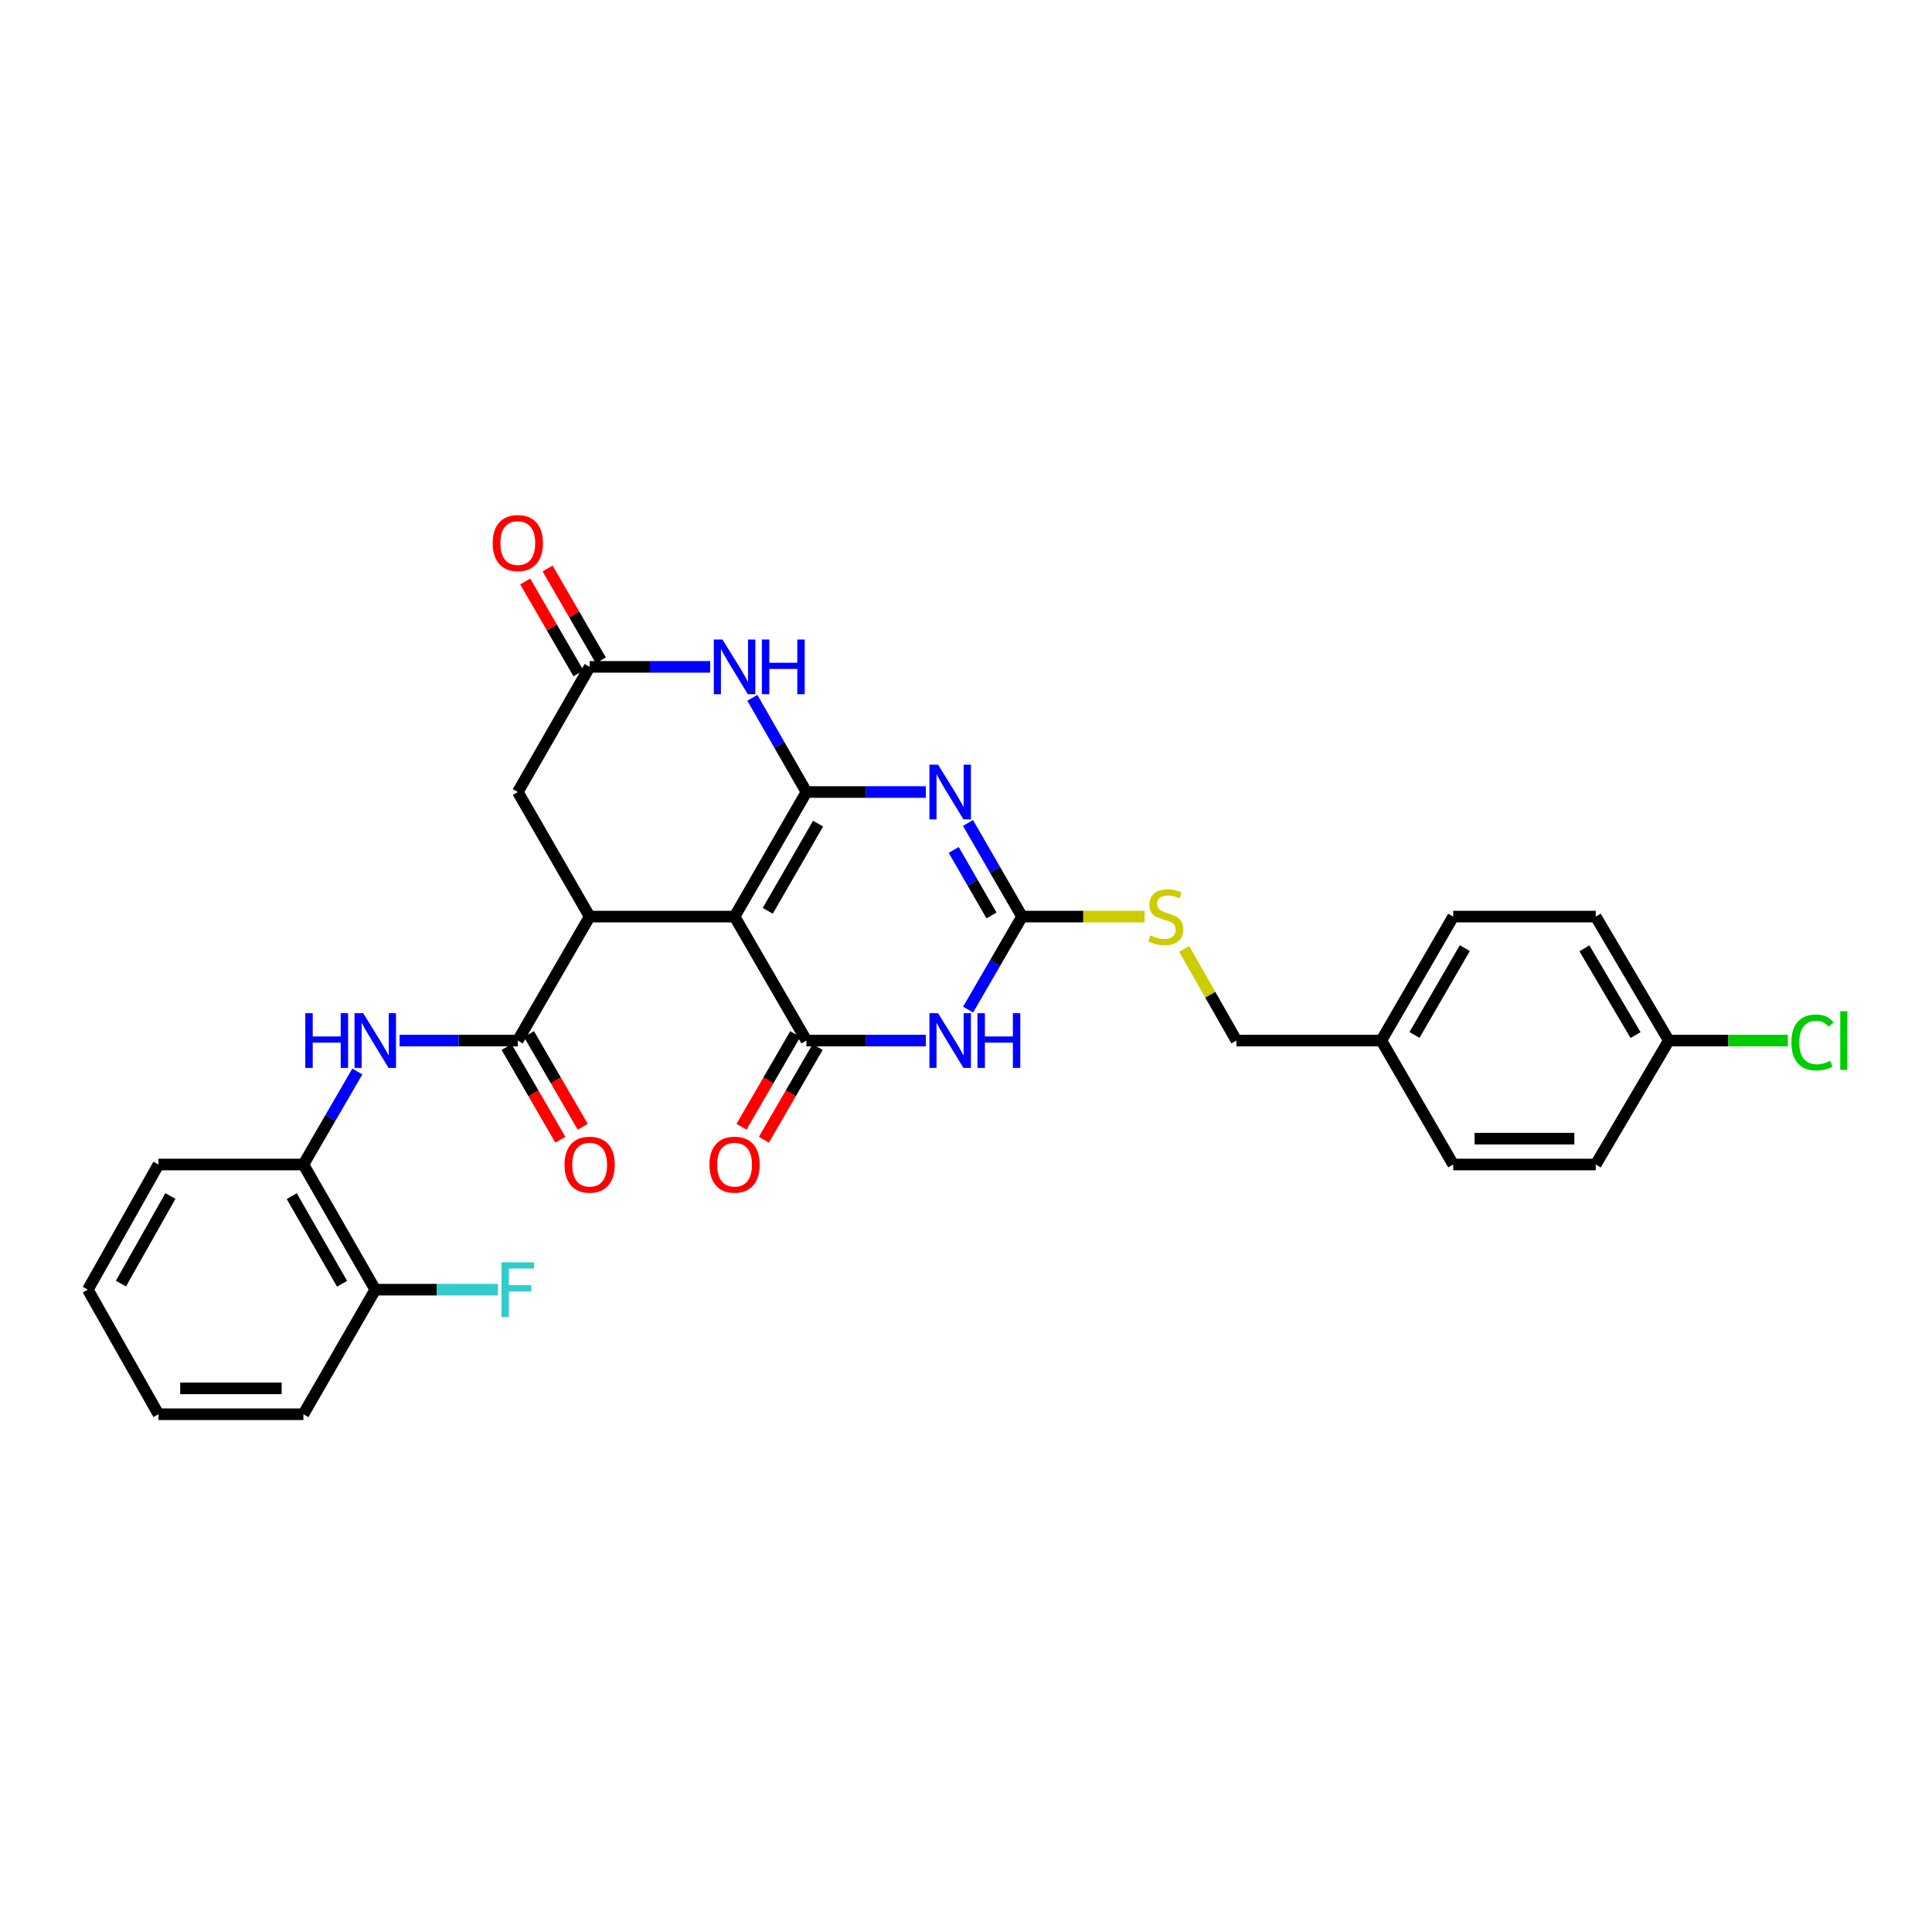 <?xml version='1.0' encoding='iso-8859-1'?>
<svg version='1.1' baseProfile='full'
              xmlns='http://www.w3.org/2000/svg'
                      xmlns:rdkit='http://www.rdkit.org/xml'
                      xmlns:xlink='http://www.w3.org/1999/xlink'
                  xml:space='preserve'
width='1000px' height='1000px' viewBox='0 0 1000 1000'>
<!-- END OF HEADER -->
<rect style='opacity:1.0;fill:#FFFFFF;stroke:none' width='1000' height='1000' x='0' y='0'> </rect>
<path class='bond-0' d='M 417.416,409.953 L 380.212,474.426' style='fill:none;fill-rule:evenodd;stroke:#000000;stroke-width:6px;stroke-linecap:butt;stroke-linejoin:miter;stroke-opacity:1' />
<path class='bond-0' d='M 423.429,426.314 L 397.386,471.445' style='fill:none;fill-rule:evenodd;stroke:#000000;stroke-width:6px;stroke-linecap:butt;stroke-linejoin:miter;stroke-opacity:1' />
<path class='bond-1' d='M 417.416,409.953 L 448.31,409.953' style='fill:none;fill-rule:evenodd;stroke:#000000;stroke-width:6px;stroke-linecap:butt;stroke-linejoin:miter;stroke-opacity:1' />
<path class='bond-1' d='M 448.31,409.953 L 479.203,409.953' style='fill:none;fill-rule:evenodd;stroke:#0000FF;stroke-width:6px;stroke-linecap:butt;stroke-linejoin:miter;stroke-opacity:1' />
<path class='bond-6' d='M 417.416,409.953 L 403.416,385.574' style='fill:none;fill-rule:evenodd;stroke:#000000;stroke-width:6px;stroke-linecap:butt;stroke-linejoin:miter;stroke-opacity:1' />
<path class='bond-6' d='M 403.416,385.574 L 389.416,361.194' style='fill:none;fill-rule:evenodd;stroke:#0000FF;stroke-width:6px;stroke-linecap:butt;stroke-linejoin:miter;stroke-opacity:1' />
<path class='bond-2' d='M 380.212,474.426 L 417.416,538.588' style='fill:none;fill-rule:evenodd;stroke:#000000;stroke-width:6px;stroke-linecap:butt;stroke-linejoin:miter;stroke-opacity:1' />
<path class='bond-5' d='M 380.212,474.426 L 305.201,474.426' style='fill:none;fill-rule:evenodd;stroke:#000000;stroke-width:6px;stroke-linecap:butt;stroke-linejoin:miter;stroke-opacity:1' />
<path class='bond-4' d='M 501.046,425.974 L 515.023,450.2' style='fill:none;fill-rule:evenodd;stroke:#0000FF;stroke-width:6px;stroke-linecap:butt;stroke-linejoin:miter;stroke-opacity:1' />
<path class='bond-4' d='M 515.023,450.2 L 529,474.426' style='fill:none;fill-rule:evenodd;stroke:#000000;stroke-width:6px;stroke-linecap:butt;stroke-linejoin:miter;stroke-opacity:1' />
<path class='bond-4' d='M 493.644,439.931 L 503.428,456.889' style='fill:none;fill-rule:evenodd;stroke:#0000FF;stroke-width:6px;stroke-linecap:butt;stroke-linejoin:miter;stroke-opacity:1' />
<path class='bond-4' d='M 503.428,456.889 L 513.212,473.848' style='fill:none;fill-rule:evenodd;stroke:#000000;stroke-width:6px;stroke-linecap:butt;stroke-linejoin:miter;stroke-opacity:1' />
<path class='bond-13' d='M 411.626,535.23 L 397.714,559.224' style='fill:none;fill-rule:evenodd;stroke:#000000;stroke-width:6px;stroke-linecap:butt;stroke-linejoin:miter;stroke-opacity:1' />
<path class='bond-13' d='M 397.714,559.224 L 383.801,583.218' style='fill:none;fill-rule:evenodd;stroke:#FF0000;stroke-width:6px;stroke-linecap:butt;stroke-linejoin:miter;stroke-opacity:1' />
<path class='bond-13' d='M 423.206,541.945 L 409.293,565.939' style='fill:none;fill-rule:evenodd;stroke:#000000;stroke-width:6px;stroke-linecap:butt;stroke-linejoin:miter;stroke-opacity:1' />
<path class='bond-13' d='M 409.293,565.939 L 395.38,589.932' style='fill:none;fill-rule:evenodd;stroke:#FF0000;stroke-width:6px;stroke-linecap:butt;stroke-linejoin:miter;stroke-opacity:1' />
<path class='bond-31' d='M 417.416,538.588 L 448.31,538.588' style='fill:none;fill-rule:evenodd;stroke:#000000;stroke-width:6px;stroke-linecap:butt;stroke-linejoin:miter;stroke-opacity:1' />
<path class='bond-31' d='M 448.31,538.588 L 479.203,538.588' style='fill:none;fill-rule:evenodd;stroke:#0000FF;stroke-width:6px;stroke-linecap:butt;stroke-linejoin:miter;stroke-opacity:1' />
<path class='bond-3' d='M 501.087,522.574 L 515.043,498.5' style='fill:none;fill-rule:evenodd;stroke:#0000FF;stroke-width:6px;stroke-linecap:butt;stroke-linejoin:miter;stroke-opacity:1' />
<path class='bond-3' d='M 515.043,498.5 L 529,474.426' style='fill:none;fill-rule:evenodd;stroke:#000000;stroke-width:6px;stroke-linecap:butt;stroke-linejoin:miter;stroke-opacity:1' />
<path class='bond-12' d='M 529,474.426 L 560.727,474.426' style='fill:none;fill-rule:evenodd;stroke:#000000;stroke-width:6px;stroke-linecap:butt;stroke-linejoin:miter;stroke-opacity:1' />
<path class='bond-12' d='M 560.727,474.426 L 592.454,474.426' style='fill:none;fill-rule:evenodd;stroke:#CCCC00;stroke-width:6px;stroke-linecap:butt;stroke-linejoin:miter;stroke-opacity:1' />
<path class='bond-7' d='M 305.201,474.426 L 268.011,538.588' style='fill:none;fill-rule:evenodd;stroke:#000000;stroke-width:6px;stroke-linecap:butt;stroke-linejoin:miter;stroke-opacity:1' />
<path class='bond-30' d='M 305.201,474.426 L 268.011,409.953' style='fill:none;fill-rule:evenodd;stroke:#000000;stroke-width:6px;stroke-linecap:butt;stroke-linejoin:miter;stroke-opacity:1' />
<path class='bond-8' d='M 367.597,345.167 L 336.399,345.167' style='fill:none;fill-rule:evenodd;stroke:#0000FF;stroke-width:6px;stroke-linecap:butt;stroke-linejoin:miter;stroke-opacity:1' />
<path class='bond-8' d='M 336.399,345.167 L 305.201,345.167' style='fill:none;fill-rule:evenodd;stroke:#000000;stroke-width:6px;stroke-linecap:butt;stroke-linejoin:miter;stroke-opacity:1' />
<path class='bond-9' d='M 268.011,538.588 L 237.419,538.588' style='fill:none;fill-rule:evenodd;stroke:#000000;stroke-width:6px;stroke-linecap:butt;stroke-linejoin:miter;stroke-opacity:1' />
<path class='bond-9' d='M 237.419,538.588 L 206.826,538.588' style='fill:none;fill-rule:evenodd;stroke:#0000FF;stroke-width:6px;stroke-linecap:butt;stroke-linejoin:miter;stroke-opacity:1' />
<path class='bond-14' d='M 262.221,541.944 L 276.128,565.938' style='fill:none;fill-rule:evenodd;stroke:#000000;stroke-width:6px;stroke-linecap:butt;stroke-linejoin:miter;stroke-opacity:1' />
<path class='bond-14' d='M 276.128,565.938 L 290.036,589.931' style='fill:none;fill-rule:evenodd;stroke:#FF0000;stroke-width:6px;stroke-linecap:butt;stroke-linejoin:miter;stroke-opacity:1' />
<path class='bond-14' d='M 273.802,535.231 L 287.709,559.225' style='fill:none;fill-rule:evenodd;stroke:#000000;stroke-width:6px;stroke-linecap:butt;stroke-linejoin:miter;stroke-opacity:1' />
<path class='bond-14' d='M 287.709,559.225 L 301.616,583.219' style='fill:none;fill-rule:evenodd;stroke:#FF0000;stroke-width:6px;stroke-linecap:butt;stroke-linejoin:miter;stroke-opacity:1' />
<path class='bond-10' d='M 305.201,345.167 L 268.011,409.953' style='fill:none;fill-rule:evenodd;stroke:#000000;stroke-width:6px;stroke-linecap:butt;stroke-linejoin:miter;stroke-opacity:1' />
<path class='bond-15' d='M 310.991,341.81 L 297.211,318.037' style='fill:none;fill-rule:evenodd;stroke:#000000;stroke-width:6px;stroke-linecap:butt;stroke-linejoin:miter;stroke-opacity:1' />
<path class='bond-15' d='M 297.211,318.037 L 283.432,294.263' style='fill:none;fill-rule:evenodd;stroke:#FF0000;stroke-width:6px;stroke-linecap:butt;stroke-linejoin:miter;stroke-opacity:1' />
<path class='bond-15' d='M 299.41,348.523 L 285.631,324.749' style='fill:none;fill-rule:evenodd;stroke:#000000;stroke-width:6px;stroke-linecap:butt;stroke-linejoin:miter;stroke-opacity:1' />
<path class='bond-15' d='M 285.631,324.749 L 271.851,300.976' style='fill:none;fill-rule:evenodd;stroke:#FF0000;stroke-width:6px;stroke-linecap:butt;stroke-linejoin:miter;stroke-opacity:1' />
<path class='bond-11' d='M 184.956,554.602 L 170.997,578.675' style='fill:none;fill-rule:evenodd;stroke:#0000FF;stroke-width:6px;stroke-linecap:butt;stroke-linejoin:miter;stroke-opacity:1' />
<path class='bond-11' d='M 170.997,578.675 L 157.038,602.749' style='fill:none;fill-rule:evenodd;stroke:#000000;stroke-width:6px;stroke-linecap:butt;stroke-linejoin:miter;stroke-opacity:1' />
<path class='bond-16' d='M 157.038,602.749 L 194.242,667.528' style='fill:none;fill-rule:evenodd;stroke:#000000;stroke-width:6px;stroke-linecap:butt;stroke-linejoin:miter;stroke-opacity:1' />
<path class='bond-16' d='M 151.011,619.132 L 177.054,664.477' style='fill:none;fill-rule:evenodd;stroke:#000000;stroke-width:6px;stroke-linecap:butt;stroke-linejoin:miter;stroke-opacity:1' />
<path class='bond-26' d='M 157.038,602.749 L 82.027,602.749' style='fill:none;fill-rule:evenodd;stroke:#000000;stroke-width:6px;stroke-linecap:butt;stroke-linejoin:miter;stroke-opacity:1' />
<path class='bond-17' d='M 612.927,491.153 L 626.447,514.87' style='fill:none;fill-rule:evenodd;stroke:#CCCC00;stroke-width:6px;stroke-linecap:butt;stroke-linejoin:miter;stroke-opacity:1' />
<path class='bond-17' d='M 626.447,514.87 L 639.966,538.588' style='fill:none;fill-rule:evenodd;stroke:#000000;stroke-width:6px;stroke-linecap:butt;stroke-linejoin:miter;stroke-opacity:1' />
<path class='bond-19' d='M 194.242,667.528 L 225.995,667.528' style='fill:none;fill-rule:evenodd;stroke:#000000;stroke-width:6px;stroke-linecap:butt;stroke-linejoin:miter;stroke-opacity:1' />
<path class='bond-19' d='M 225.995,667.528 L 257.747,667.528' style='fill:none;fill-rule:evenodd;stroke:#33CCCC;stroke-width:6px;stroke-linecap:butt;stroke-linejoin:miter;stroke-opacity:1' />
<path class='bond-27' d='M 194.242,667.528 L 157.038,732.009' style='fill:none;fill-rule:evenodd;stroke:#000000;stroke-width:6px;stroke-linecap:butt;stroke-linejoin:miter;stroke-opacity:1' />
<path class='bond-20' d='M 639.966,538.588 L 714.977,538.588' style='fill:none;fill-rule:evenodd;stroke:#000000;stroke-width:6px;stroke-linecap:butt;stroke-linejoin:miter;stroke-opacity:1' />
<path class='bond-18' d='M 863.764,538.588 L 825.95,474.426' style='fill:none;fill-rule:evenodd;stroke:#000000;stroke-width:6px;stroke-linecap:butt;stroke-linejoin:miter;stroke-opacity:1' />
<path class='bond-18' d='M 846.56,535.76 L 820.091,490.847' style='fill:none;fill-rule:evenodd;stroke:#000000;stroke-width:6px;stroke-linecap:butt;stroke-linejoin:miter;stroke-opacity:1' />
<path class='bond-21' d='M 863.764,538.588 L 894.568,538.588' style='fill:none;fill-rule:evenodd;stroke:#000000;stroke-width:6px;stroke-linecap:butt;stroke-linejoin:miter;stroke-opacity:1' />
<path class='bond-21' d='M 894.568,538.588 L 925.371,538.588' style='fill:none;fill-rule:evenodd;stroke:#00CC00;stroke-width:6px;stroke-linecap:butt;stroke-linejoin:miter;stroke-opacity:1' />
<path class='bond-32' d='M 863.764,538.588 L 825.95,602.749' style='fill:none;fill-rule:evenodd;stroke:#000000;stroke-width:6px;stroke-linecap:butt;stroke-linejoin:miter;stroke-opacity:1' />
<path class='bond-24' d='M 714.977,538.588 L 752.181,602.749' style='fill:none;fill-rule:evenodd;stroke:#000000;stroke-width:6px;stroke-linecap:butt;stroke-linejoin:miter;stroke-opacity:1' />
<path class='bond-25' d='M 714.977,538.588 L 752.181,474.426' style='fill:none;fill-rule:evenodd;stroke:#000000;stroke-width:6px;stroke-linecap:butt;stroke-linejoin:miter;stroke-opacity:1' />
<path class='bond-25' d='M 732.137,535.678 L 758.18,490.765' style='fill:none;fill-rule:evenodd;stroke:#000000;stroke-width:6px;stroke-linecap:butt;stroke-linejoin:miter;stroke-opacity:1' />
<path class='bond-22' d='M 825.95,602.749 L 752.181,602.749' style='fill:none;fill-rule:evenodd;stroke:#000000;stroke-width:6px;stroke-linecap:butt;stroke-linejoin:miter;stroke-opacity:1' />
<path class='bond-22' d='M 814.885,589.363 L 763.246,589.363' style='fill:none;fill-rule:evenodd;stroke:#000000;stroke-width:6px;stroke-linecap:butt;stroke-linejoin:miter;stroke-opacity:1' />
<path class='bond-23' d='M 825.95,474.426 L 752.181,474.426' style='fill:none;fill-rule:evenodd;stroke:#000000;stroke-width:6px;stroke-linecap:butt;stroke-linejoin:miter;stroke-opacity:1' />
<path class='bond-28' d='M 82.027,602.749 L 45.455,667.528' style='fill:none;fill-rule:evenodd;stroke:#000000;stroke-width:6px;stroke-linecap:butt;stroke-linejoin:miter;stroke-opacity:1' />
<path class='bond-28' d='M 88.197,619.047 L 62.596,664.392' style='fill:none;fill-rule:evenodd;stroke:#000000;stroke-width:6px;stroke-linecap:butt;stroke-linejoin:miter;stroke-opacity:1' />
<path class='bond-33' d='M 157.038,732.009 L 82.027,732.009' style='fill:none;fill-rule:evenodd;stroke:#000000;stroke-width:6px;stroke-linecap:butt;stroke-linejoin:miter;stroke-opacity:1' />
<path class='bond-33' d='M 145.786,718.623 L 93.278,718.623' style='fill:none;fill-rule:evenodd;stroke:#000000;stroke-width:6px;stroke-linecap:butt;stroke-linejoin:miter;stroke-opacity:1' />
<path class='bond-29' d='M 45.455,667.528 L 82.027,732.009' style='fill:none;fill-rule:evenodd;stroke:#000000;stroke-width:6px;stroke-linecap:butt;stroke-linejoin:miter;stroke-opacity:1' />
<path  class='atom-2' d='M 485.543 395.793
L 494.823 410.793
Q 495.743 412.273, 497.223 414.953
Q 498.703 417.633, 498.783 417.793
L 498.783 395.793
L 502.543 395.793
L 502.543 424.113
L 498.663 424.113
L 488.703 407.713
Q 487.543 405.793, 486.303 403.593
Q 485.103 401.393, 484.743 400.713
L 484.743 424.113
L 481.063 424.113
L 481.063 395.793
L 485.543 395.793
' fill='#0000FF'/>
<path  class='atom-4' d='M 485.543 524.428
L 494.823 539.428
Q 495.743 540.908, 497.223 543.588
Q 498.703 546.268, 498.783 546.428
L 498.783 524.428
L 502.543 524.428
L 502.543 552.748
L 498.663 552.748
L 488.703 536.348
Q 487.543 534.428, 486.303 532.228
Q 485.103 530.028, 484.743 529.348
L 484.743 552.748
L 481.063 552.748
L 481.063 524.428
L 485.543 524.428
' fill='#0000FF'/>
<path  class='atom-4' d='M 505.943 524.428
L 509.783 524.428
L 509.783 536.468
L 524.263 536.468
L 524.263 524.428
L 528.103 524.428
L 528.103 552.748
L 524.263 552.748
L 524.263 539.668
L 509.783 539.668
L 509.783 552.748
L 505.943 552.748
L 505.943 524.428
' fill='#0000FF'/>
<path  class='atom-7' d='M 373.952 331.007
L 383.232 346.007
Q 384.152 347.487, 385.632 350.167
Q 387.112 352.847, 387.192 353.007
L 387.192 331.007
L 390.952 331.007
L 390.952 359.327
L 387.072 359.327
L 377.112 342.927
Q 375.952 341.007, 374.712 338.807
Q 373.512 336.607, 373.152 335.927
L 373.152 359.327
L 369.472 359.327
L 369.472 331.007
L 373.952 331.007
' fill='#0000FF'/>
<path  class='atom-7' d='M 394.352 331.007
L 398.192 331.007
L 398.192 343.047
L 412.672 343.047
L 412.672 331.007
L 416.512 331.007
L 416.512 359.327
L 412.672 359.327
L 412.672 346.247
L 398.192 346.247
L 398.192 359.327
L 394.352 359.327
L 394.352 331.007
' fill='#0000FF'/>
<path  class='atom-10' d='M 158.022 524.428
L 161.862 524.428
L 161.862 536.468
L 176.342 536.468
L 176.342 524.428
L 180.182 524.428
L 180.182 552.748
L 176.342 552.748
L 176.342 539.668
L 161.862 539.668
L 161.862 552.748
L 158.022 552.748
L 158.022 524.428
' fill='#0000FF'/>
<path  class='atom-10' d='M 187.982 524.428
L 197.262 539.428
Q 198.182 540.908, 199.662 543.588
Q 201.142 546.268, 201.222 546.428
L 201.222 524.428
L 204.982 524.428
L 204.982 552.748
L 201.102 552.748
L 191.142 536.348
Q 189.982 534.428, 188.742 532.228
Q 187.542 530.028, 187.182 529.348
L 187.182 552.748
L 183.502 552.748
L 183.502 524.428
L 187.982 524.428
' fill='#0000FF'/>
<path  class='atom-13' d='M 595.393 484.146
Q 595.713 484.266, 597.033 484.826
Q 598.353 485.386, 599.793 485.746
Q 601.273 486.066, 602.713 486.066
Q 605.393 486.066, 606.953 484.786
Q 608.513 483.466, 608.513 481.186
Q 608.513 479.626, 607.713 478.666
Q 606.953 477.706, 605.753 477.186
Q 604.553 476.666, 602.553 476.066
Q 600.033 475.306, 598.513 474.586
Q 597.033 473.866, 595.953 472.346
Q 594.913 470.826, 594.913 468.266
Q 594.913 464.706, 597.313 462.506
Q 599.753 460.306, 604.553 460.306
Q 607.833 460.306, 611.553 461.866
L 610.633 464.946
Q 607.233 463.546, 604.673 463.546
Q 601.913 463.546, 600.393 464.706
Q 598.873 465.826, 598.913 467.786
Q 598.913 469.306, 599.673 470.226
Q 600.473 471.146, 601.593 471.666
Q 602.753 472.186, 604.673 472.786
Q 607.233 473.586, 608.753 474.386
Q 610.273 475.186, 611.353 476.826
Q 612.473 478.426, 612.473 481.186
Q 612.473 485.106, 609.833 487.226
Q 607.233 489.306, 602.873 489.306
Q 600.353 489.306, 598.433 488.746
Q 596.553 488.226, 594.313 487.306
L 595.393 484.146
' fill='#CCCC00'/>
<path  class='atom-14' d='M 367.212 602.829
Q 367.212 596.029, 370.572 592.229
Q 373.932 588.429, 380.212 588.429
Q 386.492 588.429, 389.852 592.229
Q 393.212 596.029, 393.212 602.829
Q 393.212 609.709, 389.812 613.629
Q 386.412 617.509, 380.212 617.509
Q 373.972 617.509, 370.572 613.629
Q 367.212 609.749, 367.212 602.829
M 380.212 614.309
Q 384.532 614.309, 386.852 611.429
Q 389.212 608.509, 389.212 602.829
Q 389.212 597.269, 386.852 594.469
Q 384.532 591.629, 380.212 591.629
Q 375.892 591.629, 373.532 594.429
Q 371.212 597.229, 371.212 602.829
Q 371.212 608.549, 373.532 611.429
Q 375.892 614.309, 380.212 614.309
' fill='#FF0000'/>
<path  class='atom-15' d='M 292.201 602.829
Q 292.201 596.029, 295.561 592.229
Q 298.921 588.429, 305.201 588.429
Q 311.481 588.429, 314.841 592.229
Q 318.201 596.029, 318.201 602.829
Q 318.201 609.709, 314.801 613.629
Q 311.401 617.509, 305.201 617.509
Q 298.961 617.509, 295.561 613.629
Q 292.201 609.749, 292.201 602.829
M 305.201 614.309
Q 309.521 614.309, 311.841 611.429
Q 314.201 608.509, 314.201 602.829
Q 314.201 597.269, 311.841 594.469
Q 309.521 591.629, 305.201 591.629
Q 300.881 591.629, 298.521 594.429
Q 296.201 597.229, 296.201 602.829
Q 296.201 608.549, 298.521 611.429
Q 300.881 614.309, 305.201 614.309
' fill='#FF0000'/>
<path  class='atom-16' d='M 255.011 281.085
Q 255.011 274.285, 258.371 270.485
Q 261.731 266.685, 268.011 266.685
Q 274.291 266.685, 277.651 270.485
Q 281.011 274.285, 281.011 281.085
Q 281.011 287.965, 277.611 291.885
Q 274.211 295.765, 268.011 295.765
Q 261.771 295.765, 258.371 291.885
Q 255.011 288.005, 255.011 281.085
M 268.011 292.565
Q 272.331 292.565, 274.651 289.685
Q 277.011 286.765, 277.011 281.085
Q 277.011 275.525, 274.651 272.725
Q 272.331 269.885, 268.011 269.885
Q 263.691 269.885, 261.331 272.685
Q 259.011 275.485, 259.011 281.085
Q 259.011 286.805, 261.331 289.685
Q 263.691 292.565, 268.011 292.565
' fill='#FF0000'/>
<path  class='atom-20' d='M 259.591 653.368
L 276.431 653.368
L 276.431 656.608
L 263.391 656.608
L 263.391 665.208
L 274.991 665.208
L 274.991 668.488
L 263.391 668.488
L 263.391 681.688
L 259.591 681.688
L 259.591 653.368
' fill='#33CCCC'/>
<path  class='atom-22' d='M 927.231 539.568
Q 927.231 532.528, 930.511 528.848
Q 933.831 525.128, 940.111 525.128
Q 945.951 525.128, 949.071 529.248
L 946.431 531.408
Q 944.151 528.408, 940.111 528.408
Q 935.831 528.408, 933.551 531.288
Q 931.311 534.128, 931.311 539.568
Q 931.311 545.168, 933.631 548.048
Q 935.991 550.928, 940.551 550.928
Q 943.671 550.928, 947.311 549.048
L 948.431 552.048
Q 946.951 553.008, 944.711 553.568
Q 942.471 554.128, 939.991 554.128
Q 933.831 554.128, 930.511 550.368
Q 927.231 546.608, 927.231 539.568
' fill='#00CC00'/>
<path  class='atom-22' d='M 952.511 523.408
L 956.191 523.408
L 956.191 553.768
L 952.511 553.768
L 952.511 523.408
' fill='#00CC00'/>
</svg>
